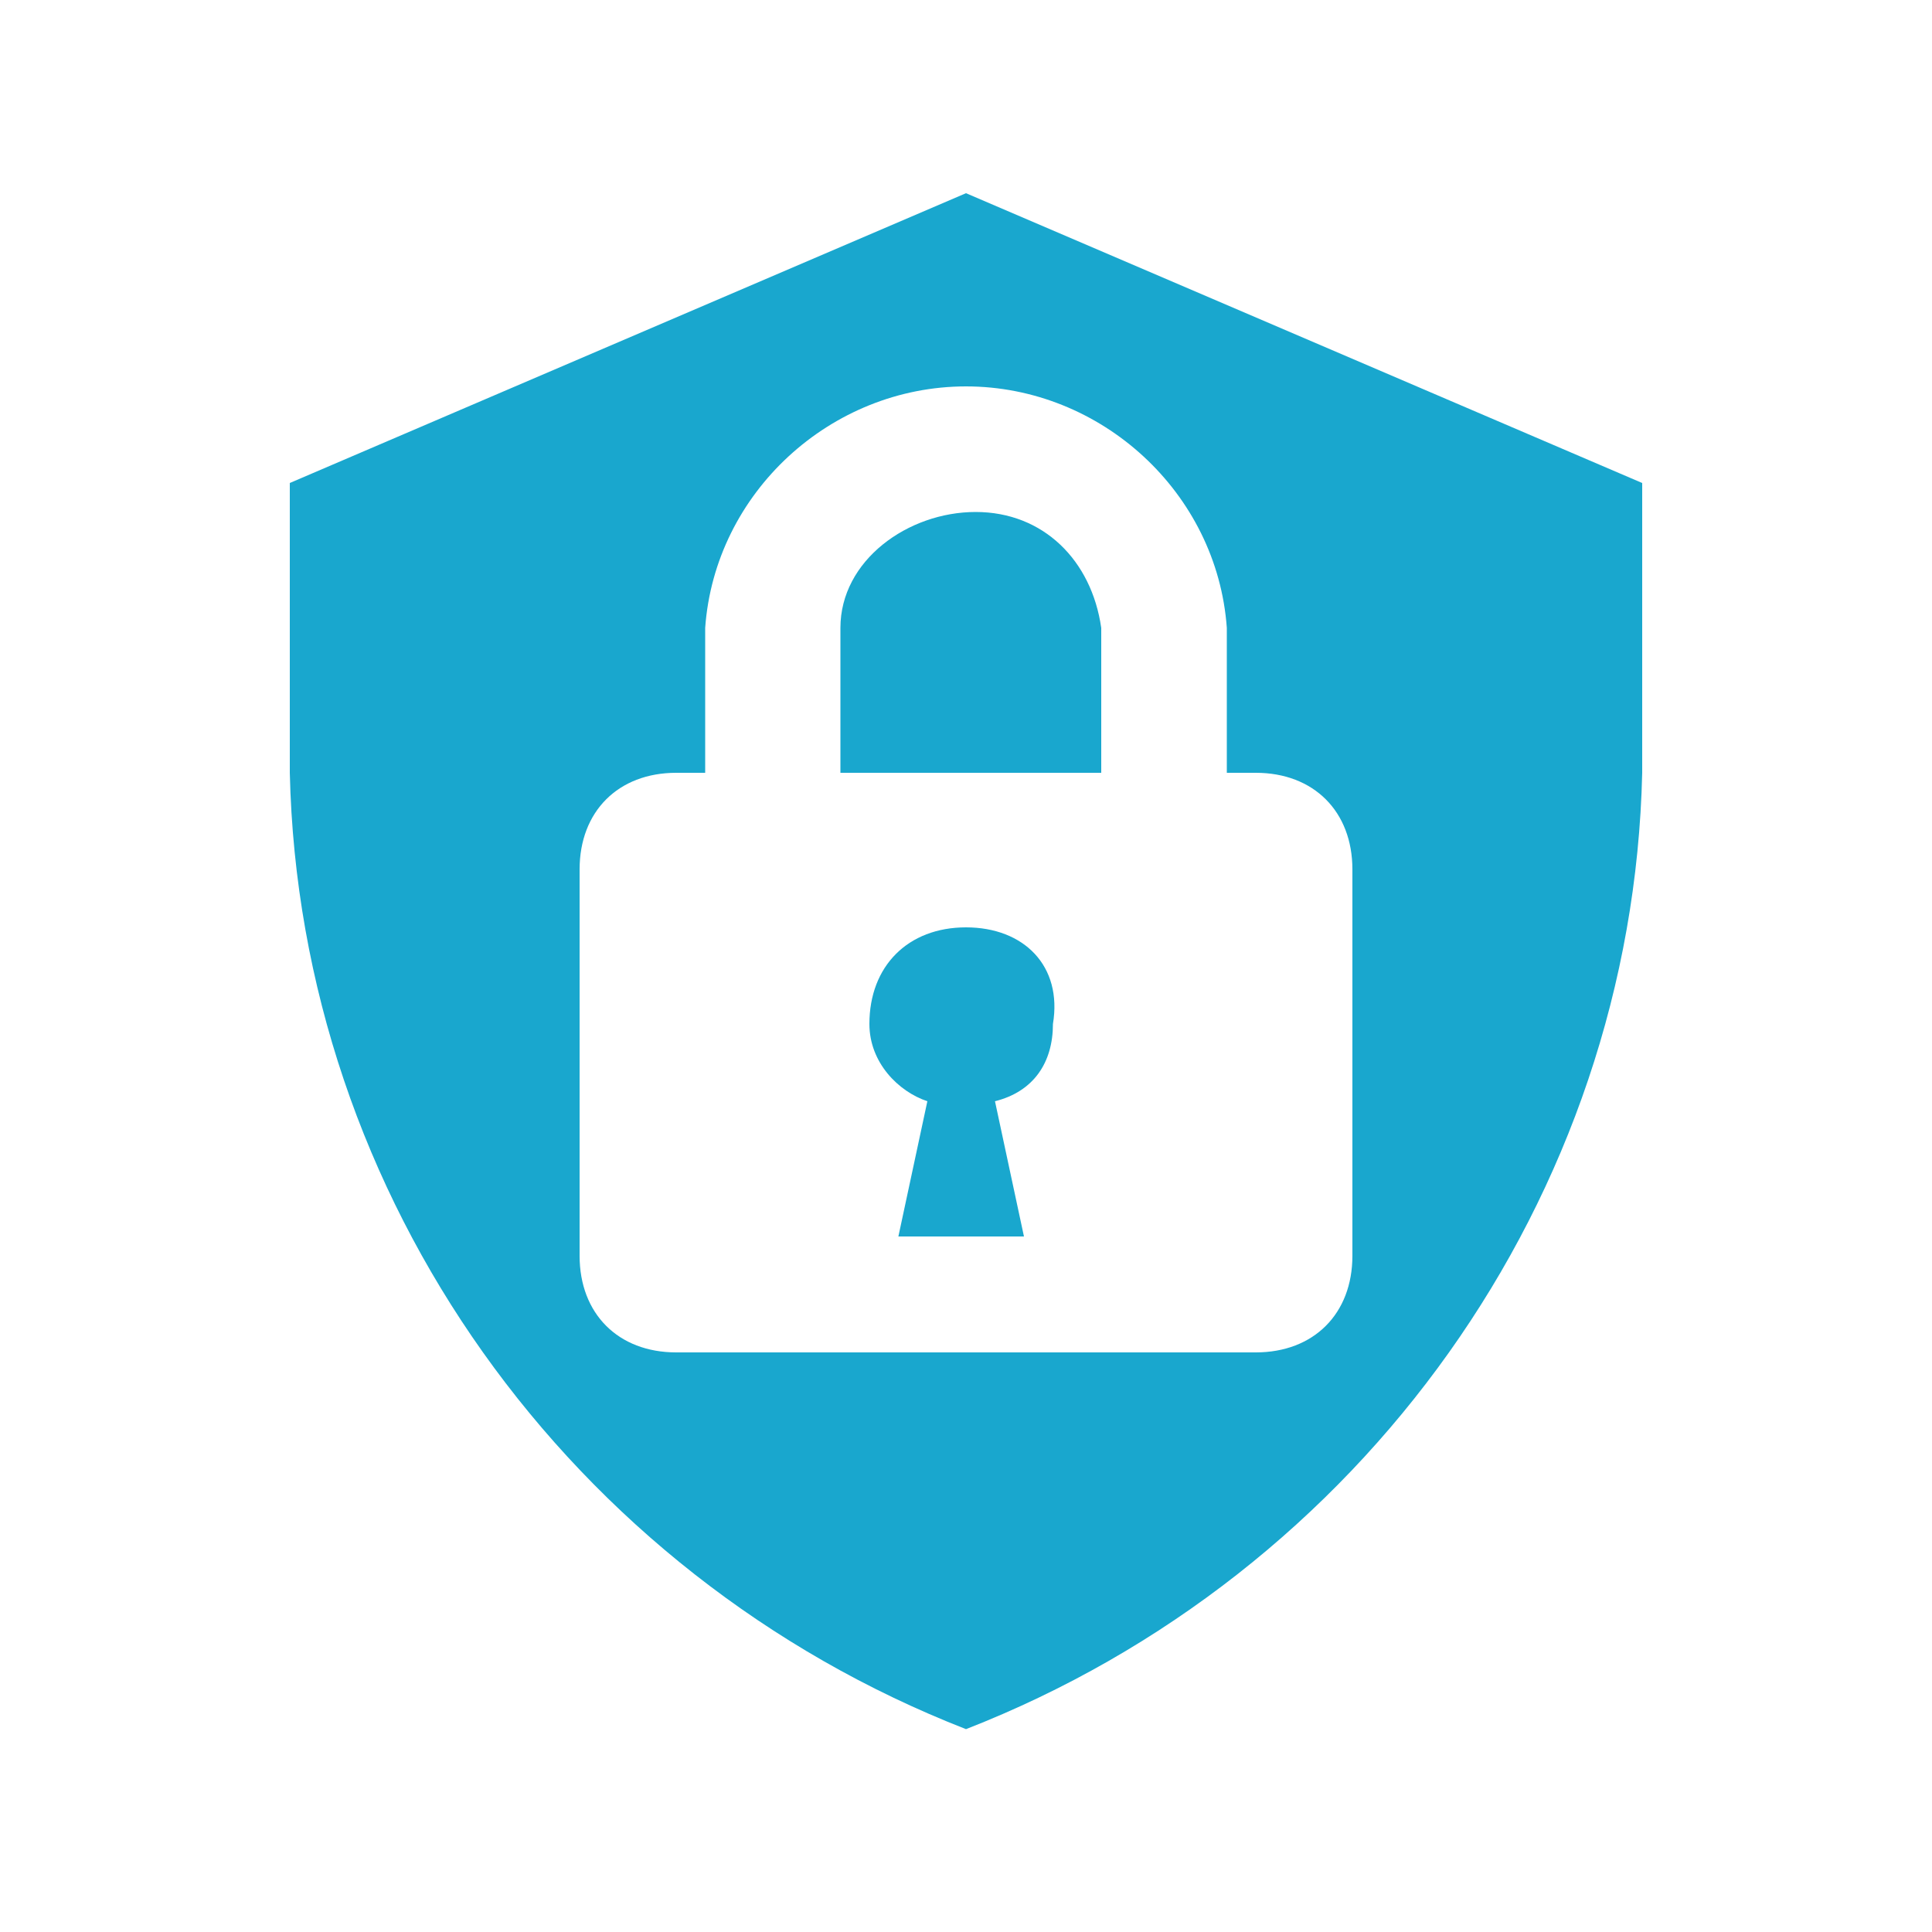 <svg width="48" height="48" viewBox="0 0 48 48" fill="none" xmlns="http://www.w3.org/2000/svg">
<path d="M24 23.04C22.56 23.04 21.6 24 21.6 25.44C21.6 26.4 22.32 27.12 23.04 27.36L22.32 30.72H25.44L24.72 27.36C25.68 27.12 26.16 26.4 26.16 25.44C26.4 24 25.44 23.04 24 23.04ZM24.24 12.72C22.56 12.72 20.88 13.92 20.88 15.6V19.2H27.36V15.6C27.12 13.92 25.92 12.72 24.24 12.72ZM24 4.8L7.2 12V19.2C7.44 29.76 14.16 39.12 24 42.96C33.84 39.12 40.56 29.76 40.8 19.2V12L24 4.8ZM33.6 31.2C33.6 32.64 32.64 33.6 31.2 33.6H16.8C15.36 33.6 14.4 32.64 14.4 31.2V21.6C14.4 20.16 15.36 19.2 16.8 19.2H17.52V15.6C17.76 12.24 20.64 9.6 24 9.6C27.36 9.6 30.24 12.24 30.48 15.6V19.2H31.2C32.64 19.2 33.6 20.16 33.6 21.6V31.2Z" fill="#19A7CE"/>
</svg>
